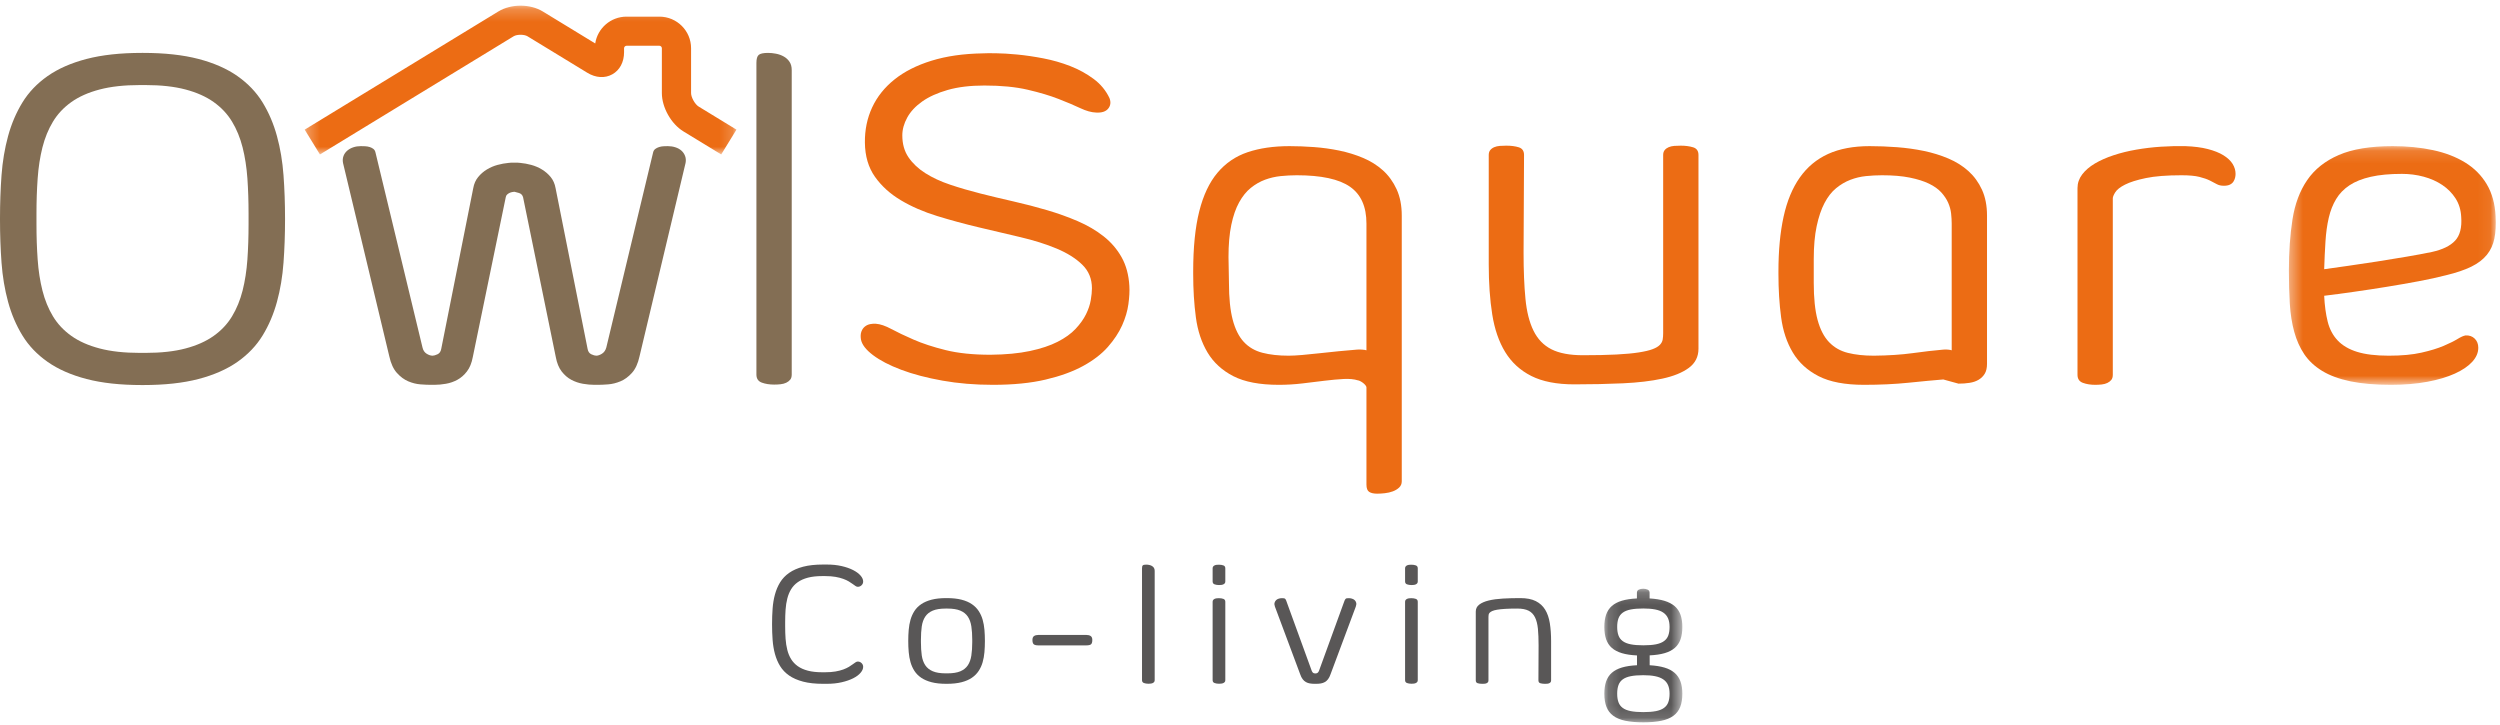 <?xml version="1.0" encoding="UTF-8"?>
<svg width="200px" height="58px" viewBox="0 0 200 58" version="1.1" xmlns="http://www.w3.org/2000/svg" xmlns:xlink="http://www.w3.org/1999/xlink">
    <!-- Generator: Sketch 51.3 (57544) - http://www.bohemiancoding.com/sketch -->
    <title>logo@2x</title>
    <desc>Created with Sketch.</desc>
    <defs>
        <polygon id="path-1" points="0.384 0.124 16.935 0.124 16.935 19.219 0.384 19.219"></polygon>
        <polygon id="path-3" points="0.284 0.214 34.825 0.214 34.825 12.118 0.284 12.118"></polygon>
        <polygon id="path-5" points="0.165 0.187 6.405 0.187 6.405 10.875 0.165 10.875"></polygon>
    </defs>
    <g id="home" stroke="none" stroke-width="1" fill="none" fill-rule="evenodd">
        <g id="index" transform="translate(-120, -26)">
            <g id="header">
                <g id="Group-3" transform="translate(120, 26)">
                    <g id="logo">
                        <path d="M11.186,6.805 C9.939,6.805 8.867,6.923 7.969,7.16 C7.071,7.396 6.317,7.731 5.706,8.166 C5.094,8.602 4.605,9.124 4.237,9.733 C3.869,10.342 3.588,11.029 3.395,11.793 C3.203,12.558 3.074,13.385 3.013,14.273 C2.949,15.162 2.918,16.098 2.918,17.08 L2.918,17.956 C2.918,18.938 2.949,19.874 3.013,20.763 C3.074,21.652 3.203,22.478 3.395,23.243 C3.588,24.007 3.869,24.694 4.237,25.304 C4.605,25.913 5.094,26.435 5.706,26.87 C6.317,27.305 7.071,27.641 7.969,27.876 C8.867,28.113 9.939,28.231 11.186,28.231 L11.635,28.231 C12.882,28.231 13.952,28.113 14.844,27.876 C15.735,27.641 16.486,27.305 17.097,26.87 C17.709,26.435 18.198,25.913 18.565,25.304 C18.934,24.694 19.214,24.007 19.408,23.243 C19.601,22.478 19.728,21.652 19.792,20.763 C19.853,19.874 19.885,18.938 19.885,17.956 L19.885,17.08 C19.885,16.098 19.853,15.162 19.792,14.273 C19.728,13.385 19.601,12.558 19.408,11.793 C19.214,11.029 18.934,10.342 18.565,9.733 C18.198,9.124 17.709,8.602 17.097,8.166 C16.486,7.731 15.735,7.396 14.844,7.16 C13.952,6.923 12.882,6.805 11.635,6.805 L11.186,6.805 Z M11.448,4.232 C13.169,4.232 14.647,4.394 15.882,4.717 C17.117,5.04 18.154,5.497 18.996,6.087 C19.837,6.678 20.508,7.38 21.007,8.194 C21.506,9.009 21.889,9.907 22.157,10.889 C22.426,11.871 22.599,12.915 22.681,14.022 C22.762,15.128 22.803,16.272 22.803,17.453 L22.803,17.583 C22.803,18.764 22.762,19.908 22.681,21.014 C22.599,22.121 22.426,23.165 22.157,24.147 C21.889,25.129 21.506,26.028 21.007,26.842 C20.508,27.656 19.837,28.359 18.996,28.949 C18.154,29.539 17.117,29.997 15.882,30.32 C14.647,30.643 13.169,30.804 11.448,30.804 L11.355,30.804 C9.633,30.804 8.156,30.643 6.921,30.32 C5.687,29.997 4.648,29.539 3.807,28.949 C2.965,28.359 2.295,27.656 1.796,26.842 C1.297,26.028 0.913,25.129 0.646,24.147 C0.378,23.165 0.203,22.121 0.122,21.014 C0.041,19.908 0,18.764 0,17.583 L0,17.453 C0,16.272 0.041,15.128 0.122,14.022 C0.203,12.915 0.378,11.871 0.646,10.889 C0.913,9.907 1.297,9.009 1.796,8.194 C2.295,7.38 2.965,6.678 3.807,6.087 C4.648,5.497 5.687,5.04 6.921,4.717 C8.156,4.394 9.633,4.232 11.355,4.232 L11.448,4.232 Z" id="Fill-1" fill="#836E54"></path>
                        <path d="M41.209,13.015 L41.424,13.015 C41.505,13.015 41.577,13.021 41.639,13.034 C41.913,13.059 42.201,13.111 42.5,13.192 C42.799,13.273 43.082,13.394 43.351,13.555 C43.619,13.717 43.853,13.919 44.053,14.161 C44.251,14.404 44.383,14.699 44.445,15.047 L47.008,27.914 C47.046,28.125 47.145,28.268 47.307,28.343 C47.469,28.418 47.601,28.455 47.7,28.455 C47.837,28.455 47.99,28.402 48.158,28.297 C48.326,28.191 48.442,28.026 48.504,27.803 L52.245,12.212 C52.27,12.088 52.327,11.992 52.414,11.923 C52.501,11.855 52.604,11.803 52.723,11.765 C52.841,11.728 52.962,11.706 53.088,11.7 C53.212,11.694 53.324,11.691 53.424,11.691 C53.636,11.691 53.839,11.722 54.032,11.784 C54.225,11.846 54.387,11.936 54.518,12.054 C54.649,12.173 54.746,12.315 54.808,12.483 C54.871,12.651 54.883,12.835 54.846,13.034 L51.161,28.511 C51.036,29.082 50.834,29.524 50.552,29.835 C50.271,30.145 49.966,30.369 49.636,30.506 C49.306,30.643 48.978,30.724 48.654,30.749 C48.329,30.773 48.067,30.786 47.868,30.786 L47.551,30.786 C47.263,30.786 46.957,30.758 46.634,30.702 C46.31,30.646 46.001,30.541 45.707,30.385 C45.415,30.229 45.156,30.006 44.931,29.714 C44.707,29.421 44.551,29.039 44.464,28.567 L41.845,15.775 C41.795,15.601 41.686,15.489 41.518,15.439 C41.35,15.389 41.234,15.358 41.172,15.345 L41.153,15.345 L41.116,15.345 C41.09,15.345 41.044,15.352 40.975,15.365 C40.906,15.377 40.838,15.399 40.77,15.43 C40.701,15.461 40.636,15.504 40.573,15.56 C40.511,15.616 40.473,15.688 40.461,15.775 L37.823,28.567 C37.736,29.039 37.58,29.421 37.355,29.714 C37.131,30.006 36.875,30.229 36.588,30.385 C36.301,30.541 35.996,30.646 35.672,30.702 C35.348,30.758 35.043,30.786 34.756,30.786 L34.437,30.786 C34.225,30.786 33.957,30.773 33.633,30.749 C33.309,30.724 32.985,30.643 32.661,30.506 C32.336,30.369 32.034,30.145 31.753,29.835 C31.473,29.524 31.27,29.082 31.145,28.511 L27.441,13.034 C27.404,12.835 27.416,12.651 27.479,12.483 C27.541,12.315 27.641,12.173 27.778,12.054 C27.916,11.936 28.078,11.846 28.264,11.784 C28.452,11.722 28.651,11.691 28.863,11.691 C28.963,11.691 29.079,11.694 29.209,11.7 C29.341,11.706 29.465,11.728 29.584,11.765 C29.702,11.803 29.801,11.855 29.883,11.923 C29.964,11.992 30.017,12.088 30.042,12.212 L33.801,27.803 C33.851,28.026 33.961,28.191 34.129,28.297 C34.297,28.402 34.456,28.455 34.606,28.455 C34.705,28.455 34.836,28.418 34.999,28.343 C35.161,28.268 35.261,28.125 35.298,27.914 L37.861,15.047 C37.923,14.699 38.054,14.404 38.254,14.161 C38.453,13.919 38.687,13.717 38.955,13.555 C39.223,13.394 39.506,13.273 39.806,13.192 C40.106,13.111 40.392,13.059 40.667,13.034 C40.729,13.021 40.797,13.015 40.873,13.015 L41.096,13.015 L41.153,13.015 L41.209,13.015 Z" id="Fill-3" fill="#836E54"></path>
                        <path d="M63.338,29.965 C63.338,30.14 63.297,30.276 63.216,30.375 C63.135,30.475 63.029,30.556 62.898,30.618 C62.767,30.68 62.617,30.721 62.449,30.739 C62.281,30.758 62.109,30.767 61.934,30.767 C61.561,30.767 61.23,30.714 60.944,30.609 C60.656,30.503 60.513,30.289 60.513,29.965 L60.513,5.034 C60.513,4.71 60.575,4.496 60.7,4.39 C60.825,4.285 61.074,4.232 61.449,4.232 C61.648,4.232 61.86,4.254 62.084,4.297 C62.309,4.341 62.515,4.415 62.702,4.521 C62.889,4.626 63.042,4.766 63.159,4.94 C63.279,5.114 63.338,5.338 63.338,5.612 L63.338,29.965 Z" id="Fill-5" fill="#836E54"></path>
                        <path d="M72.185,10.833 C72.185,11.517 72.35,12.101 72.681,12.586 C73.011,13.07 73.46,13.494 74.028,13.854 C74.595,14.214 75.259,14.522 76.02,14.777 C76.78,15.032 77.592,15.268 78.452,15.486 C79.312,15.703 80.194,15.914 81.098,16.119 C82.003,16.325 82.888,16.555 83.754,16.81 C84.621,17.064 85.445,17.36 86.224,17.695 C87.003,18.031 87.693,18.435 88.291,18.907 C88.889,19.38 89.37,19.939 89.731,20.585 C90.093,21.232 90.299,21.996 90.349,22.879 C90.374,23.289 90.349,23.771 90.273,24.324 C90.199,24.878 90.03,25.446 89.769,26.031 C89.506,26.615 89.126,27.19 88.628,27.756 C88.129,28.321 87.471,28.828 86.654,29.275 C85.837,29.723 84.837,30.087 83.652,30.366 C82.467,30.646 81.058,30.786 79.425,30.786 C77.99,30.786 76.647,30.674 75.394,30.45 C74.14,30.226 73.043,29.937 72.101,29.583 C71.159,29.229 70.405,28.837 69.838,28.408 C69.27,27.979 68.949,27.56 68.874,27.149 C68.837,26.901 68.849,26.693 68.912,26.525 C68.974,26.357 69.068,26.223 69.192,26.124 C69.316,26.024 69.46,25.959 69.623,25.928 C69.784,25.897 69.934,25.888 70.071,25.9 C70.421,25.925 70.832,26.065 71.306,26.32 C71.78,26.574 72.372,26.858 73.084,27.168 C73.793,27.479 74.648,27.759 75.645,28.007 C76.644,28.256 77.841,28.38 79.238,28.38 C80.459,28.368 81.51,28.268 82.389,28.082 C83.269,27.895 84.008,27.65 84.606,27.345 C85.204,27.041 85.684,26.696 86.046,26.31 C86.408,25.925 86.685,25.536 86.879,25.145 C87.072,24.753 87.2,24.374 87.262,24.007 C87.324,23.641 87.355,23.327 87.355,23.066 C87.355,22.307 87.097,21.677 86.579,21.173 C86.062,20.669 85.379,20.241 84.531,19.886 C83.683,19.532 82.717,19.227 81.632,18.972 C80.547,18.718 79.44,18.457 78.312,18.189 C77.182,17.922 76.073,17.621 74.981,17.285 C73.89,16.95 72.917,16.527 72.063,16.017 C71.209,15.507 70.52,14.883 69.997,14.143 C69.473,13.403 69.204,12.493 69.192,11.411 C69.18,10.392 69.373,9.453 69.772,8.595 C70.171,7.738 70.766,6.991 71.558,6.358 C72.35,5.723 73.338,5.223 74.523,4.857 C75.708,4.49 77.074,4.294 78.62,4.269 C78.819,4.257 79.165,4.253 79.658,4.26 C80.151,4.266 80.724,4.3 81.379,4.362 C82.034,4.425 82.732,4.527 83.474,4.67 C84.216,4.813 84.93,5.018 85.616,5.285 C86.302,5.553 86.926,5.895 87.487,6.311 C88.048,6.728 88.471,7.24 88.759,7.849 C88.883,8.173 88.849,8.453 88.656,8.689 C88.463,8.925 88.141,9.03 87.693,9.005 C87.318,8.993 86.894,8.875 86.42,8.651 C85.946,8.427 85.367,8.182 84.68,7.915 C83.995,7.647 83.172,7.402 82.212,7.178 C81.251,6.954 80.098,6.842 78.751,6.842 C77.616,6.842 76.637,6.961 75.814,7.197 C74.991,7.433 74.311,7.741 73.775,8.12 C73.239,8.499 72.84,8.928 72.578,9.406 C72.316,9.885 72.185,10.361 72.185,10.833" id="Fill-7" fill="#EC6C14"></path>
                        <path d="M109.316,17.887 C109.316,16.53 108.876,15.547 107.997,14.937 C107.118,14.327 105.7,14.021 103.741,14.021 C103.318,14.021 102.891,14.044 102.46,14.087 C102.03,14.131 101.612,14.227 101.206,14.376 C100.802,14.526 100.421,14.744 100.066,15.03 C99.711,15.316 99.398,15.702 99.131,16.187 C98.862,16.673 98.653,17.274 98.504,17.989 C98.354,18.705 98.28,19.561 98.28,20.557 L98.317,22.629 C98.317,23.837 98.416,24.82 98.616,25.579 C98.816,26.339 99.112,26.93 99.505,27.353 C99.897,27.776 100.393,28.066 100.992,28.221 C101.59,28.377 102.289,28.455 103.087,28.455 C103.374,28.455 103.735,28.436 104.172,28.399 C104.609,28.361 105.073,28.315 105.566,28.259 C106.058,28.203 106.562,28.15 107.08,28.1 C107.598,28.05 108.088,28.007 108.549,27.969 C108.661,27.957 108.801,27.957 108.97,27.969 C109.138,27.982 109.253,28 109.316,28.025 L109.316,17.887 Z M112.141,38.506 C112.141,38.704 112.072,38.869 111.935,39 C111.797,39.13 111.629,39.233 111.429,39.308 C111.23,39.382 111.015,39.432 110.784,39.457 C110.553,39.482 110.351,39.494 110.177,39.494 C109.901,39.494 109.69,39.448 109.54,39.354 C109.391,39.261 109.316,39.065 109.316,38.767 L109.316,30.99 C109.316,30.941 109.288,30.882 109.232,30.814 C109.175,30.745 109.111,30.683 109.035,30.627 C108.961,30.571 108.886,30.525 108.811,30.488 C108.736,30.45 108.68,30.431 108.643,30.431 C108.331,30.332 107.944,30.294 107.482,30.319 C107.021,30.345 106.513,30.391 105.958,30.459 C105.403,30.528 104.814,30.599 104.191,30.674 C103.567,30.749 102.937,30.786 102.301,30.786 C100.78,30.786 99.571,30.555 98.672,30.096 C97.774,29.636 97.086,29.005 96.605,28.203 C96.125,27.401 95.813,26.463 95.67,25.387 C95.526,24.312 95.455,23.153 95.455,21.909 L95.455,21.723 C95.455,19.796 95.617,18.189 95.941,16.903 C96.265,15.616 96.751,14.587 97.401,13.817 C98.049,13.046 98.853,12.499 99.814,12.175 C100.773,11.852 101.889,11.691 103.161,11.691 C103.772,11.691 104.421,11.716 105.107,11.765 C105.793,11.815 106.469,11.908 107.137,12.045 C107.804,12.182 108.439,12.378 109.045,12.633 C109.649,12.887 110.179,13.22 110.635,13.63 C111.089,14.04 111.454,14.544 111.729,15.14 C112.003,15.737 112.141,16.44 112.141,17.248 L112.141,20.25 L112.141,20.287 L112.141,38.506 Z" id="Fill-9" fill="#EC6C14"></path>
                        <path d="M133.053,12.4 C133.053,12.238 133.093,12.108 133.175,12.008 C133.255,11.909 133.362,11.831 133.493,11.775 C133.624,11.719 133.773,11.685 133.942,11.672 C134.11,11.66 134.281,11.653 134.456,11.653 C134.83,11.653 135.161,11.697 135.448,11.784 C135.734,11.871 135.878,12.076 135.878,12.399 L135.878,27.895 C135.878,28.542 135.619,29.055 135.101,29.434 C134.584,29.813 133.879,30.099 132.987,30.291 C132.096,30.484 131.045,30.609 129.836,30.665 C128.626,30.72 127.329,30.749 125.945,30.749 C124.536,30.749 123.389,30.525 122.503,30.077 C121.618,29.629 120.923,28.993 120.417,28.166 C119.912,27.339 119.566,26.335 119.379,25.154 C119.192,23.973 119.099,22.643 119.099,21.164 L119.099,12.399 C119.099,12.238 119.139,12.107 119.22,12.008 C119.301,11.909 119.407,11.831 119.539,11.775 C119.669,11.719 119.819,11.685 119.987,11.672 C120.155,11.66 120.327,11.653 120.502,11.653 C120.888,11.653 121.222,11.697 121.502,11.784 C121.783,11.871 121.923,12.077 121.923,12.4 L121.886,20.203 C121.886,21.635 121.935,22.867 122.036,23.9 C122.135,24.933 122.35,25.785 122.681,26.457 C123.011,27.129 123.488,27.624 124.111,27.941 C124.735,28.259 125.577,28.418 126.637,28.418 C127.684,28.418 128.574,28.399 129.302,28.362 C130.032,28.324 130.634,28.268 131.108,28.193 C131.581,28.119 131.95,28.032 132.211,27.932 C132.474,27.833 132.666,27.718 132.791,27.587 C132.915,27.456 132.991,27.313 133.016,27.157 C133.041,27.002 133.053,26.837 133.053,26.663 L133.053,12.4 Z" id="Fill-11" fill="#EC6C14"></path>
                        <path d="M156.136,17.887 C156.136,17.638 156.12,17.37 156.089,17.084 C156.058,16.798 155.98,16.511 155.856,16.225 C155.731,15.939 155.547,15.662 155.304,15.394 C155.06,15.127 154.734,14.893 154.322,14.694 C153.911,14.495 153.399,14.333 152.788,14.209 C152.177,14.084 151.435,14.021 150.562,14.021 C150.138,14.021 149.71,14.044 149.281,14.087 C148.851,14.131 148.432,14.23 148.027,14.386 C147.622,14.542 147.242,14.765 146.886,15.058 C146.53,15.35 146.222,15.746 145.96,16.244 C145.699,16.742 145.489,17.358 145.334,18.092 C145.178,18.826 145.1,19.704 145.1,20.725 L145.1,22.629 C145.1,23.849 145.202,24.838 145.408,25.598 C145.615,26.357 145.92,26.949 146.326,27.372 C146.731,27.795 147.232,28.081 147.831,28.231 C148.43,28.38 149.122,28.455 149.907,28.455 C151.08,28.443 152.117,28.374 153.022,28.25 C153.926,28.125 154.74,28.032 155.463,27.969 C155.576,27.957 155.7,27.957 155.837,27.969 C155.974,27.982 156.073,28 156.136,28.025 L156.136,17.887 Z M155.463,30.357 C154.702,30.419 153.776,30.506 152.685,30.618 C151.594,30.73 150.406,30.786 149.122,30.786 C147.601,30.786 146.391,30.555 145.493,30.096 C144.595,29.636 143.905,29.005 143.426,28.203 C142.946,27.401 142.633,26.463 142.49,25.387 C142.346,24.312 142.275,23.153 142.275,21.909 L142.275,21.723 C142.275,20.057 142.412,18.597 142.686,17.341 C142.961,16.085 143.394,15.038 143.987,14.199 C144.579,13.36 145.334,12.732 146.25,12.315 C147.167,11.899 148.273,11.691 149.571,11.691 C150.281,11.691 151.008,11.719 151.75,11.775 C152.491,11.831 153.209,11.93 153.901,12.073 C154.593,12.216 155.248,12.418 155.865,12.679 C156.483,12.94 157.018,13.276 157.473,13.686 C157.929,14.096 158.29,14.594 158.558,15.178 C158.826,15.762 158.961,16.452 158.961,17.248 L158.961,29.107 C158.961,29.431 158.902,29.692 158.783,29.891 C158.665,30.09 158.502,30.251 158.297,30.376 C158.091,30.5 157.848,30.584 157.567,30.627 C157.287,30.671 156.99,30.692 156.679,30.692 L155.463,30.357 Z" id="Fill-13" fill="#EC6C14"></path>
                        <path d="M174.823,11.691 C175.521,11.716 176.123,11.793 176.628,11.924 C177.133,12.054 177.552,12.222 177.882,12.427 C178.212,12.633 178.455,12.862 178.612,13.117 C178.767,13.372 178.845,13.636 178.845,13.91 C178.845,14.009 178.832,14.112 178.808,14.217 C178.783,14.323 178.739,14.426 178.677,14.525 C178.614,14.625 178.521,14.705 178.396,14.768 C178.272,14.83 178.109,14.861 177.91,14.861 C177.686,14.861 177.495,14.817 177.339,14.73 C177.183,14.644 176.999,14.547 176.787,14.441 C176.575,14.336 176.298,14.239 175.955,14.152 C175.612,14.065 175.135,14.021 174.524,14.021 C173.339,14.021 172.388,14.096 171.672,14.245 C170.954,14.394 170.4,14.569 170.006,14.768 C169.614,14.966 169.352,15.172 169.221,15.383 C169.09,15.594 169.024,15.756 169.024,15.868 L169.024,29.984 C169.024,30.158 168.983,30.295 168.903,30.394 C168.822,30.494 168.715,30.574 168.585,30.637 C168.453,30.699 168.304,30.739 168.136,30.758 C167.968,30.776 167.796,30.786 167.622,30.786 C167.247,30.786 166.917,30.733 166.63,30.627 C166.343,30.522 166.2,30.307 166.2,29.984 L166.2,15.047 C166.2,14.65 166.325,14.286 166.574,13.956 C166.823,13.627 167.163,13.335 167.593,13.08 C168.024,12.825 168.523,12.605 169.09,12.418 C169.657,12.231 170.262,12.082 170.905,11.971 C171.547,11.859 172.201,11.781 172.868,11.737 C173.535,11.694 174.188,11.678 174.823,11.691" id="Fill-15" fill="#EC6C14"></path>
                        <g id="Group-19" transform="translate(182.727, 11.567)">
                            <mask id="mask-2" fill="white">
                                <use xlink:href="#path-1"></use>
                            </mask>
                            <g id="Clip-18"></g>
                            <path d="M9.429,2.343 C8.454,2.343 7.623,2.42 6.937,2.576 C6.25,2.732 5.681,2.958 5.232,3.257 C4.781,3.555 4.426,3.922 4.164,4.357 C3.901,4.792 3.704,5.292 3.573,5.858 C3.442,6.424 3.355,7.051 3.311,7.741 C3.267,8.432 3.232,9.174 3.207,9.97 C3.746,9.895 4.386,9.805 5.129,9.699 C5.872,9.594 6.64,9.479 7.433,9.355 C8.227,9.23 9.007,9.103 9.776,8.972 C10.543,8.842 11.228,8.714 11.827,8.59 C12.677,8.403 13.296,8.102 13.682,7.685 C14.07,7.269 14.232,6.638 14.17,5.793 C14.144,5.233 13.994,4.739 13.72,4.31 C13.445,3.881 13.089,3.521 12.652,3.229 C12.214,2.937 11.718,2.716 11.162,2.567 C10.606,2.418 10.028,2.343 9.429,2.343 M12.948,10.454 C12.324,10.616 11.6,10.775 10.775,10.93 C9.951,11.085 9.099,11.235 8.218,11.377 C7.338,11.52 6.461,11.654 5.587,11.778 C4.712,11.903 3.92,12.008 3.207,12.095 C3.246,12.878 3.339,13.569 3.488,14.165 C3.638,14.762 3.903,15.263 4.284,15.667 C4.664,16.07 5.181,16.375 5.836,16.58 C6.491,16.785 7.336,16.888 8.371,16.888 C9.406,16.888 10.279,16.807 10.99,16.645 C11.7,16.484 12.29,16.304 12.757,16.105 C13.226,15.906 13.596,15.722 13.87,15.555 C14.144,15.387 14.363,15.29 14.525,15.266 C14.824,15.253 15.067,15.34 15.255,15.527 C15.441,15.713 15.536,15.956 15.536,16.254 C15.536,16.652 15.373,17.028 15.049,17.382 C14.724,17.736 14.26,18.05 13.655,18.324 C13.051,18.597 12.318,18.815 11.457,18.976 C10.596,19.138 9.625,19.219 8.539,19.219 C7.279,19.219 6.201,19.126 5.303,18.939 C4.405,18.752 3.655,18.476 3.052,18.109 C2.45,17.743 1.972,17.298 1.619,16.776 C1.266,16.254 0.996,15.654 0.811,14.976 C0.625,14.299 0.507,13.55 0.457,12.729 C0.407,11.909 0.384,11.027 0.384,10.082 C0.384,8.577 0.48,7.21 0.673,5.979 C0.866,4.749 1.259,3.701 1.852,2.837 C2.444,1.973 3.286,1.305 4.377,0.833 C5.468,0.36 6.905,0.124 8.689,0.124 C9.848,0.124 10.921,0.23 11.906,0.441 C12.891,0.652 13.749,0.982 14.478,1.429 C15.208,1.877 15.785,2.455 16.208,3.163 C16.633,3.872 16.87,4.724 16.92,5.718 C16.957,6.414 16.926,7.011 16.825,7.508 C16.726,8.006 16.526,8.441 16.226,8.814 C15.927,9.186 15.511,9.504 14.981,9.765 C14.45,10.026 13.772,10.256 12.948,10.454" id="Fill-17" fill="#EC6C14" mask="url(#mask-2)"></path>
                        </g>
                        <g id="Group-22" transform="translate(24.091, 0.239)">
                            <mask id="mask-4" fill="white">
                                <use xlink:href="#path-3"></use>
                            </mask>
                            <g id="Clip-21"></g>
                            <path d="M33.606,12.118 L30.582,10.273 C29.6,9.673 28.858,8.355 28.858,7.207 L28.858,3.618 C28.858,3.513 28.766,3.421 28.661,3.421 L26.033,3.421 C25.927,3.421 25.834,3.513 25.834,3.618 L25.834,3.937 C25.834,4.728 25.492,5.373 24.895,5.706 C24.299,6.039 23.569,5.994 22.892,5.581 L18.11,2.664 C17.845,2.502 17.265,2.502 16.999,2.664 L1.504,12.118 L0.284,10.132 L15.779,0.677 C16.792,0.06 18.319,0.06 19.33,0.677 L23.527,3.238 C23.711,2.025 24.765,1.092 26.033,1.092 L28.661,1.092 C30.058,1.092 31.195,2.225 31.195,3.618 L31.195,7.207 C31.195,7.552 31.507,8.106 31.801,8.286 L34.825,10.132 L33.606,12.118 Z" id="Fill-20" fill="#EC6C14" mask="url(#mask-4)"></path>
                        </g>
                        <path d="M66.843,53.718 C67.08,53.676 67.286,53.623 67.461,53.559 C67.636,53.494 67.783,53.425 67.904,53.353 C68.026,53.279 68.129,53.211 68.216,53.146 C68.304,53.082 68.379,53.029 68.442,52.987 C68.504,52.945 68.564,52.924 68.623,52.924 C68.739,52.924 68.841,52.965 68.926,53.048 C69.01,53.13 69.053,53.23 69.053,53.346 C69.053,53.502 68.984,53.662 68.845,53.824 C68.706,53.988 68.509,54.134 68.254,54.263 C67.998,54.392 67.692,54.499 67.333,54.581 C66.975,54.664 66.579,54.705 66.144,54.705 L65.843,54.705 C65.224,54.705 64.694,54.648 64.25,54.531 C63.807,54.415 63.434,54.252 63.131,54.042 C62.829,53.832 62.589,53.58 62.409,53.288 C62.23,52.995 62.093,52.673 61.997,52.32 C61.9,51.967 61.838,51.592 61.809,51.194 C61.779,50.796 61.765,50.385 61.765,49.961 L61.765,49.914 C61.765,49.49 61.779,49.079 61.809,48.681 C61.838,48.283 61.9,47.908 61.997,47.555 C62.093,47.202 62.23,46.88 62.409,46.587 C62.589,46.294 62.829,46.042 63.131,45.83 C63.434,45.618 63.807,45.453 64.25,45.337 C64.694,45.221 65.224,45.163 65.843,45.163 L66.144,45.163 C66.579,45.163 66.975,45.204 67.333,45.287 C67.692,45.369 67.998,45.477 68.254,45.608 C68.509,45.74 68.706,45.886 68.845,46.047 C68.984,46.208 69.053,46.366 69.053,46.522 C69.053,46.638 69.01,46.738 68.926,46.82 C68.841,46.903 68.739,46.944 68.623,46.944 C68.564,46.944 68.504,46.923 68.442,46.881 C68.379,46.839 68.304,46.786 68.216,46.721 C68.129,46.657 68.026,46.589 67.904,46.515 C67.783,46.442 67.636,46.374 67.461,46.31 C67.286,46.245 67.08,46.192 66.843,46.15 C66.605,46.108 66.325,46.087 66.003,46.087 L65.781,46.087 C65.334,46.087 64.949,46.129 64.63,46.214 C64.309,46.299 64.039,46.419 63.82,46.576 C63.601,46.731 63.424,46.92 63.289,47.141 C63.155,47.362 63.053,47.609 62.984,47.883 C62.914,48.158 62.869,48.454 62.846,48.773 C62.824,49.092 62.813,49.428 62.813,49.78 L62.813,50.095 C62.813,50.447 62.824,50.782 62.846,51.101 C62.869,51.421 62.914,51.717 62.984,51.991 C63.053,52.266 63.155,52.512 63.289,52.73 C63.424,52.949 63.601,53.137 63.82,53.293 C64.039,53.449 64.309,53.57 64.63,53.654 C64.949,53.739 65.334,53.781 65.781,53.781 L66.003,53.781 C66.325,53.781 66.605,53.76 66.843,53.718" id="Fill-23" fill="#595757"></path>
                        <path d="M75.79,53.868 C76.22,53.868 76.565,53.814 76.824,53.705 C77.085,53.595 77.285,53.435 77.427,53.223 C77.567,53.012 77.661,52.752 77.708,52.442 C77.755,52.133 77.779,51.777 77.779,51.377 L77.779,51.17 C77.779,50.774 77.755,50.421 77.708,50.111 C77.661,49.802 77.567,49.541 77.427,49.33 C77.285,49.119 77.085,48.958 76.824,48.849 C76.565,48.74 76.22,48.685 75.79,48.685 L75.656,48.685 C75.227,48.685 74.881,48.74 74.622,48.849 C74.362,48.958 74.161,49.119 74.02,49.33 C73.88,49.541 73.787,49.802 73.741,50.111 C73.697,50.421 73.675,50.774 73.675,51.17 L73.675,51.377 C73.675,51.773 73.697,52.126 73.741,52.436 C73.787,52.745 73.88,53.006 74.02,53.217 C74.161,53.429 74.362,53.59 74.622,53.701 C74.881,53.812 75.227,53.868 75.656,53.868 L75.79,53.868 Z M75.703,54.705 C75.246,54.705 74.854,54.663 74.528,54.578 C74.2,54.493 73.924,54.374 73.697,54.22 C73.471,54.066 73.29,53.883 73.153,53.67 C73.017,53.459 72.913,53.227 72.841,52.974 C72.77,52.722 72.721,52.453 72.697,52.167 C72.672,51.882 72.66,51.589 72.66,51.29 L72.66,51.263 C72.66,50.964 72.672,50.672 72.697,50.386 C72.721,50.1 72.77,49.831 72.841,49.579 C72.913,49.327 73.017,49.095 73.153,48.883 C73.29,48.671 73.471,48.487 73.697,48.334 C73.924,48.18 74.2,48.06 74.528,47.975 C74.854,47.891 75.246,47.848 75.703,47.848 L75.743,47.848 C76.2,47.848 76.593,47.891 76.922,47.975 C77.252,48.06 77.527,48.18 77.752,48.334 C77.976,48.487 78.157,48.671 78.296,48.883 C78.435,49.095 78.54,49.327 78.612,49.579 C78.683,49.831 78.732,50.1 78.756,50.386 C78.78,50.672 78.792,50.964 78.792,51.263 L78.792,51.29 C78.792,51.589 78.78,51.882 78.756,52.167 C78.732,52.453 78.683,52.722 78.612,52.974 C78.54,53.227 78.435,53.459 78.296,53.67 C78.157,53.883 77.976,54.066 77.752,54.22 C77.527,54.374 77.252,54.493 76.922,54.578 C76.593,54.663 76.2,54.705 75.743,54.705 L75.703,54.705 Z" id="Fill-25" fill="#595757"></path>
                        <path d="M86.908,50.795 C87.051,50.795 87.166,50.823 87.253,50.882 C87.341,50.94 87.385,51.045 87.385,51.196 C87.385,51.375 87.348,51.492 87.277,51.548 C87.205,51.604 87.077,51.631 86.894,51.631 L83.079,51.631 C82.895,51.631 82.768,51.601 82.699,51.541 C82.63,51.481 82.595,51.366 82.595,51.196 C82.595,51.045 82.638,50.94 82.726,50.882 C82.813,50.823 82.929,50.795 83.072,50.795 L86.908,50.795 Z" id="Fill-27" fill="#595757"></path>
                        <path d="M92.375,54.41 C92.375,54.473 92.361,54.522 92.331,54.558 C92.302,54.593 92.265,54.623 92.218,54.645 C92.171,54.667 92.117,54.682 92.056,54.688 C91.996,54.695 91.934,54.699 91.872,54.699 C91.738,54.699 91.618,54.679 91.515,54.642 C91.413,54.604 91.361,54.527 91.361,54.41 L91.361,45.457 C91.361,45.341 91.383,45.264 91.428,45.226 C91.473,45.189 91.563,45.17 91.697,45.17 C91.769,45.17 91.845,45.177 91.926,45.193 C92.006,45.209 92.08,45.235 92.147,45.273 C92.214,45.311 92.269,45.361 92.312,45.424 C92.353,45.487 92.375,45.567 92.375,45.665 L92.375,54.41 Z" id="Fill-29" fill="#595757"></path>
                        <path d="M98.025,54.41 C98.025,54.473 98.011,54.522 97.981,54.558 C97.952,54.593 97.914,54.623 97.867,54.645 C97.82,54.667 97.767,54.682 97.706,54.688 C97.645,54.695 97.583,54.699 97.522,54.699 C97.387,54.699 97.267,54.679 97.164,54.642 C97.062,54.604 97.01,54.527 97.01,54.41 L97.01,48.143 C97.01,48.085 97.025,48.037 97.054,47.999 C97.083,47.961 97.122,47.931 97.172,47.908 C97.22,47.886 97.275,47.872 97.333,47.865 C97.391,47.858 97.451,47.855 97.514,47.855 C97.653,47.855 97.772,47.874 97.874,47.912 C97.974,47.95 98.025,48.027 98.025,48.143 L98.025,54.41 Z M97.01,45.464 C97.01,45.406 97.025,45.358 97.054,45.32 C97.083,45.282 97.121,45.252 97.168,45.23 C97.215,45.207 97.269,45.193 97.33,45.186 C97.39,45.18 97.451,45.176 97.514,45.176 C97.653,45.176 97.772,45.196 97.874,45.233 C97.974,45.271 98.025,45.348 98.025,45.464 L98.025,46.515 C98.025,46.578 98.011,46.627 97.981,46.663 C97.952,46.699 97.914,46.728 97.867,46.75 C97.82,46.772 97.767,46.787 97.706,46.793 C97.645,46.8 97.583,46.804 97.522,46.804 C97.387,46.804 97.267,46.785 97.164,46.747 C97.062,46.708 97.01,46.631 97.01,46.515 L97.01,45.464 Z" id="Fill-31" fill="#595757"></path>
                        <path d="M107.463,48.324 C107.503,48.208 107.536,48.117 107.563,48.052 C107.591,47.988 107.618,47.941 107.647,47.912 C107.677,47.883 107.712,47.866 107.755,47.861 C107.797,47.857 107.857,47.855 107.933,47.855 C107.996,47.855 108.067,47.866 108.148,47.889 C108.228,47.911 108.3,47.948 108.363,48.002 C108.425,48.056 108.47,48.126 108.494,48.213 C108.518,48.3 108.509,48.406 108.463,48.531 L106.448,53.928 C106.391,54.098 106.323,54.233 106.246,54.333 C106.171,54.434 106.084,54.511 105.988,54.564 C105.892,54.618 105.786,54.655 105.672,54.675 C105.559,54.695 105.434,54.705 105.3,54.705 L105.165,54.705 C105.031,54.705 104.906,54.695 104.789,54.675 C104.672,54.655 104.566,54.618 104.47,54.564 C104.374,54.511 104.287,54.434 104.212,54.333 C104.135,54.233 104.068,54.098 104.01,53.928 L101.995,48.531 C101.95,48.406 101.941,48.3 101.968,48.213 C101.995,48.126 102.038,48.056 102.099,48.002 C102.159,47.948 102.23,47.911 102.31,47.889 C102.391,47.866 102.465,47.855 102.532,47.855 C102.604,47.855 102.661,47.857 102.707,47.861 C102.751,47.866 102.789,47.883 102.818,47.912 C102.846,47.941 102.874,47.988 102.898,48.052 C102.923,48.117 102.956,48.208 102.996,48.324 L104.937,53.661 C104.964,53.728 104.997,53.78 105.037,53.818 C105.078,53.856 105.136,53.875 105.212,53.875 L105.233,53.875 L105.239,53.875 C105.315,53.875 105.375,53.856 105.417,53.818 C105.46,53.78 105.495,53.728 105.521,53.661 L107.463,48.324 Z" id="Fill-33" fill="#595757"></path>
                        <path d="M113.421,54.41 C113.421,54.473 113.407,54.522 113.377,54.558 C113.348,54.593 113.31,54.623 113.263,54.645 C113.216,54.667 113.162,54.682 113.102,54.688 C113.041,54.695 112.979,54.699 112.918,54.699 C112.782,54.699 112.663,54.679 112.56,54.642 C112.457,54.604 112.406,54.527 112.406,54.41 L112.406,48.143 C112.406,48.085 112.421,48.037 112.45,47.999 C112.479,47.961 112.518,47.931 112.567,47.908 C112.616,47.886 112.671,47.872 112.729,47.865 C112.787,47.858 112.847,47.855 112.91,47.855 C113.049,47.855 113.168,47.874 113.27,47.912 C113.37,47.95 113.421,48.027 113.421,48.143 L113.421,54.41 Z M112.406,45.464 C112.406,45.406 112.421,45.358 112.45,45.32 C112.479,45.282 112.517,45.252 112.564,45.23 C112.611,45.207 112.665,45.193 112.726,45.186 C112.786,45.18 112.847,45.176 112.91,45.176 C113.049,45.176 113.168,45.196 113.27,45.233 C113.37,45.271 113.421,45.348 113.421,45.464 L113.421,46.515 C113.421,46.578 113.407,46.627 113.377,46.663 C113.348,46.699 113.31,46.728 113.263,46.75 C113.216,46.772 113.162,46.787 113.102,46.793 C113.041,46.8 112.979,46.804 112.918,46.804 C112.782,46.804 112.663,46.785 112.56,46.747 C112.457,46.708 112.406,46.631 112.406,46.515 L112.406,45.464 Z" id="Fill-35" fill="#595757"></path>
                        <path d="M119.077,54.431 C119.077,54.493 119.063,54.542 119.033,54.578 C119.004,54.614 118.966,54.641 118.919,54.662 C118.872,54.682 118.819,54.694 118.758,54.699 C118.697,54.703 118.635,54.705 118.574,54.705 C118.439,54.705 118.319,54.689 118.216,54.658 C118.114,54.627 118.062,54.551 118.062,54.431 L118.062,48.926 C118.062,48.694 118.155,48.508 118.341,48.367 C118.527,48.226 118.78,48.117 119.1,48.039 C119.42,47.961 119.798,47.91 120.232,47.885 C120.667,47.86 121.132,47.848 121.629,47.848 C122.131,47.848 122.542,47.928 122.862,48.089 C123.182,48.25 123.433,48.479 123.614,48.776 C123.795,49.072 123.919,49.434 123.987,49.86 C124.054,50.287 124.088,50.763 124.088,51.29 L124.088,54.431 C124.088,54.494 124.073,54.542 124.044,54.578 C124.015,54.614 123.977,54.642 123.93,54.662 C123.883,54.682 123.829,54.694 123.769,54.699 C123.708,54.703 123.647,54.705 123.584,54.705 C123.445,54.705 123.326,54.689 123.224,54.658 C123.124,54.627 123.074,54.551 123.074,54.431 L123.087,51.628 C123.087,51.119 123.069,50.678 123.034,50.308 C122.997,49.937 122.92,49.63 122.802,49.389 C122.683,49.148 122.512,48.97 122.288,48.856 C122.063,48.742 121.761,48.685 121.38,48.685 C121.005,48.685 120.685,48.693 120.424,48.709 C120.162,48.724 119.946,48.747 119.775,48.776 C119.605,48.805 119.473,48.84 119.379,48.883 C119.285,48.926 119.215,48.971 119.171,49.02 C119.125,49.07 119.099,49.123 119.09,49.181 C119.081,49.239 119.077,49.3 119.077,49.362 L119.077,54.431 Z" id="Fill-37" fill="#595757"></path>
                        <g id="Group-41" transform="translate(128.182, 46.911)">
                            <mask id="mask-6" fill="white">
                                <use xlink:href="#path-5"></use>
                            </mask>
                            <g id="Clip-40"></g>
                            <path d="M5.384,8.585 C5.384,8.312 5.343,8.083 5.26,7.895 C5.177,7.707 5.051,7.556 4.88,7.44 C4.71,7.324 4.493,7.238 4.229,7.185 C3.965,7.131 3.649,7.105 3.281,7.105 C2.878,7.105 2.543,7.131 2.274,7.185 C2.005,7.238 1.792,7.325 1.633,7.443 C1.474,7.561 1.36,7.714 1.294,7.901 C1.226,8.089 1.192,8.317 1.192,8.585 C1.192,8.853 1.226,9.079 1.294,9.264 C1.36,9.45 1.474,9.601 1.633,9.72 C1.792,9.838 2.005,9.924 2.274,9.978 C2.543,10.031 2.878,10.058 3.281,10.058 C3.689,10.058 4.027,10.031 4.296,9.978 C4.565,9.924 4.78,9.838 4.94,9.72 C5.102,9.601 5.217,9.45 5.283,9.264 C5.351,9.079 5.384,8.853 5.384,8.585 M5.384,3.241 C5.384,2.969 5.343,2.739 5.26,2.551 C5.177,2.364 5.051,2.212 4.88,2.096 C4.71,1.98 4.493,1.896 4.229,1.845 C3.965,1.794 3.649,1.768 3.281,1.768 C2.878,1.768 2.543,1.795 2.274,1.848 C2.005,1.901 1.792,1.988 1.633,2.106 C1.474,2.224 1.36,2.376 1.294,2.561 C1.226,2.747 1.192,2.973 1.192,3.241 C1.192,3.509 1.226,3.735 1.294,3.921 C1.36,4.106 1.474,4.258 1.633,4.376 C1.792,4.494 2.005,4.58 2.274,4.634 C2.543,4.687 2.878,4.714 3.281,4.714 C3.689,4.714 4.027,4.687 4.296,4.634 C4.565,4.58 4.78,4.494 4.94,4.376 C5.102,4.258 5.217,4.106 5.283,3.921 C5.351,3.735 5.384,3.509 5.384,3.241 M6.405,8.585 C6.405,9 6.349,9.353 6.234,9.643 C6.119,9.933 5.939,10.17 5.69,10.353 C5.441,10.536 5.119,10.669 4.722,10.751 C4.326,10.833 3.846,10.875 3.281,10.875 C2.718,10.875 2.238,10.833 1.844,10.751 C1.45,10.669 1.129,10.536 0.88,10.353 C0.631,10.17 0.45,9.933 0.337,9.643 C0.222,9.353 0.165,9 0.165,8.585 C0.165,8.205 0.213,7.877 0.309,7.6 C0.406,7.324 0.558,7.094 0.766,6.911 C0.974,6.728 1.244,6.587 1.576,6.489 C1.907,6.391 2.307,6.33 2.778,6.308 L2.778,5.524 C2.307,5.502 1.907,5.442 1.576,5.344 C1.244,5.246 0.974,5.105 0.766,4.922 C0.558,4.739 0.406,4.509 0.309,4.232 C0.213,3.955 0.165,3.625 0.165,3.241 C0.165,2.862 0.213,2.534 0.309,2.257 C0.406,1.98 0.558,1.75 0.766,1.567 C0.974,1.384 1.243,1.243 1.572,1.145 C1.902,1.047 2.301,0.987 2.771,0.964 L2.771,0.509 C2.771,0.389 2.822,0.305 2.925,0.258 C3.028,0.211 3.147,0.187 3.281,0.187 C3.407,0.187 3.523,0.211 3.628,0.258 C3.733,0.305 3.785,0.389 3.785,0.509 L3.785,0.964 C4.246,0.991 4.643,1.055 4.974,1.155 C5.305,1.256 5.578,1.397 5.791,1.58 C6.003,1.763 6.159,1.992 6.257,2.267 C6.356,2.541 6.405,2.866 6.405,3.241 C6.405,3.625 6.358,3.955 6.261,4.232 C6.165,4.509 6.011,4.739 5.801,4.922 C5.59,5.105 5.32,5.245 4.991,5.34 C4.662,5.437 4.262,5.496 3.792,5.518 L3.792,6.308 C4.254,6.335 4.649,6.397 4.978,6.496 C5.307,6.594 5.578,6.735 5.791,6.921 C6.003,7.106 6.159,7.336 6.257,7.61 C6.356,7.885 6.405,8.21 6.405,8.585" id="Fill-39" fill="#595757" mask="url(#mask-6)"></path>
                        </g>
                    </g>
                </g>
            </g>
        </g>
    </g>
</svg>